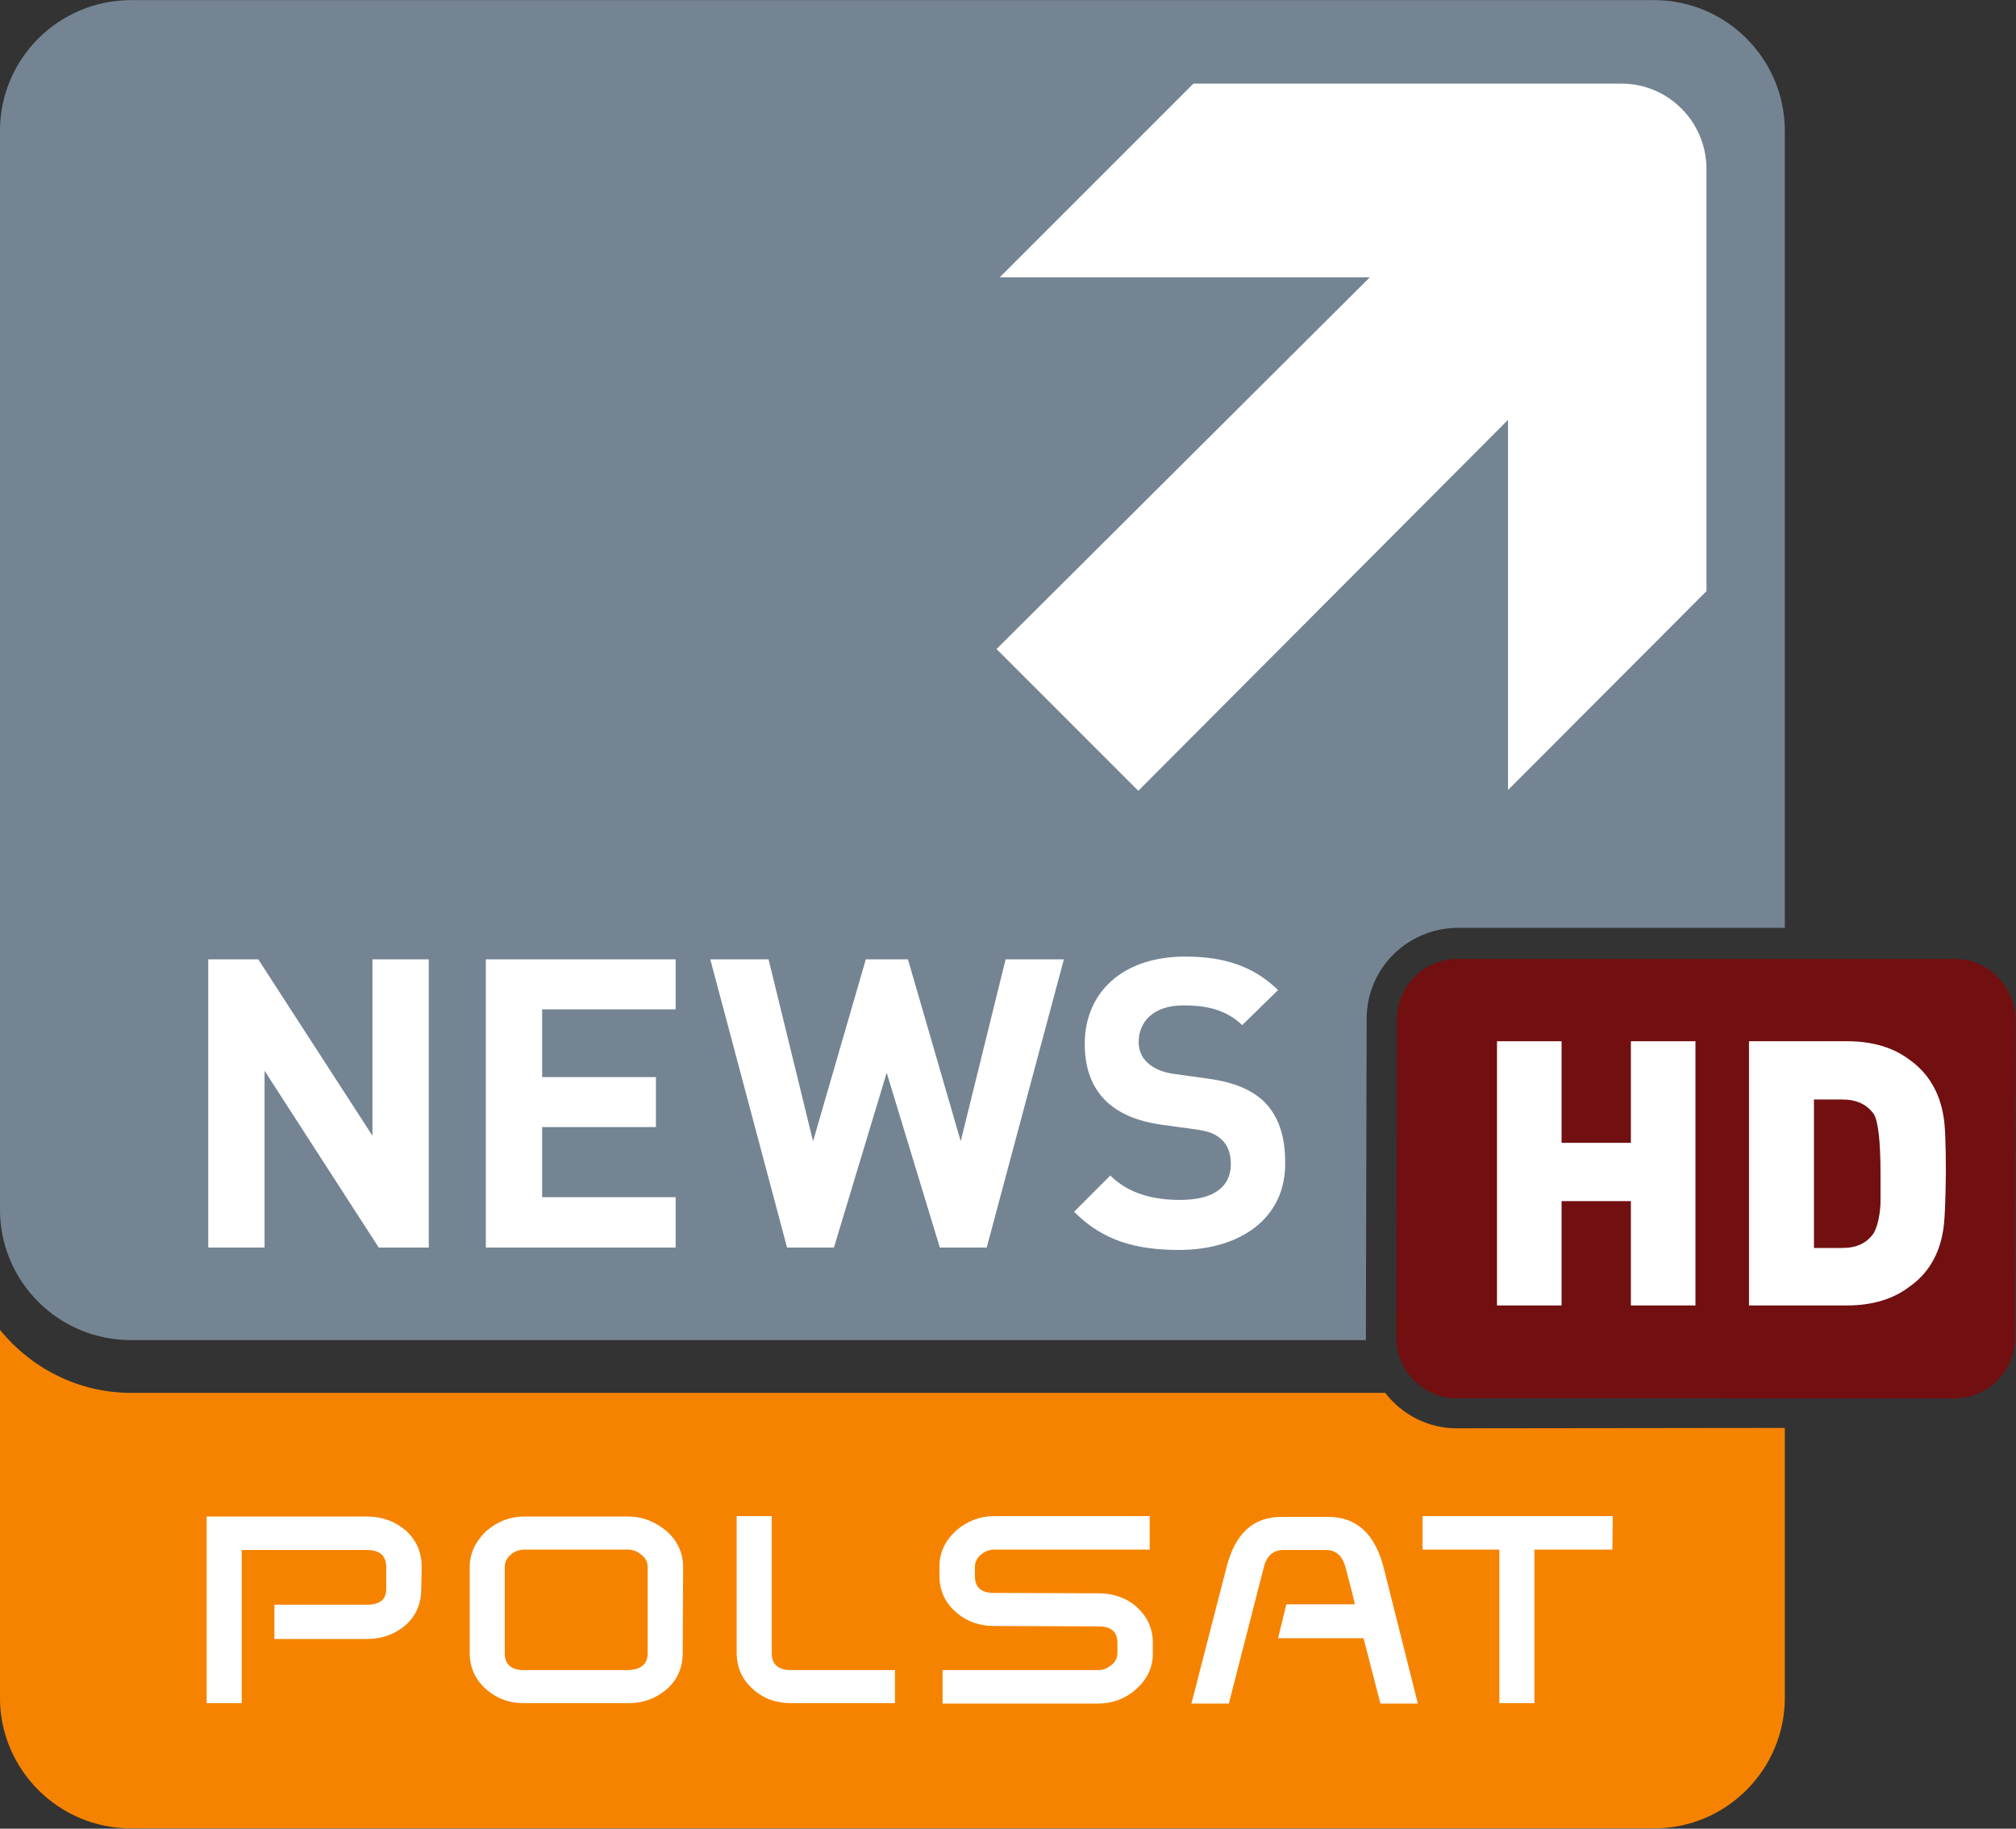 <?xml version="1.0" encoding="utf-8"?>
<!-- Generator: Adobe Illustrator 23.1.0, SVG Export Plug-In . SVG Version: 6.00 Build 0)  -->
<!DOCTYPE svg PUBLIC "-//W3C//DTD SVG 1.1//EN" "http://www.w3.org/Graphics/SVG/1.1/DTD/svg11.dtd">
<svg version="1.1"
	 id="Слой_1" xmlns:x="http://ns.adobe.com/Extensibility/1.0/" xmlns:i="http://ns.adobe.com/AdobeIllustrator/10.0/" xmlns:graph="http://ns.adobe.com/Graphs/1.0/" xmlns:cc="http://creativecommons.org/ns#" xmlns:dc="http://purl.org/dc/elements/1.1/" xmlns:rdf="http://www.w3.org/1999/02/22-rdf-syntax-ns#"
	 xmlns="http://www.w3.org/2000/svg" xmlns:xlink="http://www.w3.org/1999/xlink" x="0px" y="0px" viewBox="0 0 512 464.4"
	 style="enable-background:new 0 0 512 464.4;" xml:space="preserve">
<rect x="0" y="0" width="512" height="464.4" fill="#333333" stroke="none"/>
<style type="text/css">
	.st0{fill:#F68300;}
	.st1{fill:#748492;}
	.st2{fill:#FFFFFF;}
	.st3{fill-rule:evenodd;clip-rule:evenodd;fill:#720F11;}
	.st4{fill-rule:evenodd;clip-rule:evenodd;fill:#FFFFFF;}
</style>

<g transform="translate(-333.81 -122.77)">
	<path class="st0" d="M703.8,485.5c-7.4,0-13.9-3.5-18.2-9H367.1c-13.4,0-25.4-6.3-33.3-16v93.4c0,18.3,14.9,33.2,33.3,33.2h386.8
		c18.3,0,33.2-14.9,33.2-33.2v-68.5L703.8,485.5L703.8,485.5z"/>
	<path class="st1" d="M680.7,462.4L680.7,462.4l0.2-80.9c0-12.7,10.2-22.9,22.9-23.1c0.1,0,0.3,0,0.5,0h82.8V156
		c0-18.3-14.9-33.2-33.2-33.2H367.1c-18.4,0-33.3,14.9-33.3,33.2v273.9c0,18.4,14.9,33.2,33.3,33.2h313.6
		C680.7,462.8,680.7,462.7,680.7,462.4"/>
	<g>
		<path class="st2" d="M440.8,526.2c0,3.8-1.3,6.9-4,9.3c-2.7,2.3-6,3.5-9.8,3.5h-23.5v-8.7h23.5c3.3,0,4.9-1.3,4.9-4v-5.6
			c0-2.8-1.6-4.3-4.9-4.3h-31.8v38.9h-8.9v-47.4h40.7c3.8,0,7.1,1.2,9.8,3.5c2.7,2.4,4.1,5.5,4.1,9.2L440.8,526.2L440.8,526.2z"/>
		<path class="st2" d="M498.3,542.6v-21.9c0-1.2-0.5-2.2-1.6-3.1c-1-0.8-2.1-1.3-3.3-1.3h-26.5c-1.2,0-2.3,0.4-3.4,1.3
			c-1,0.9-1.5,1.9-1.5,3.1v21.9c0,2.8,1.6,4.3,4.8,4.3h26.5C496.7,546.8,498.3,545.3,498.3,542.6 M507.2,542.5c0,3.7-1.3,6.8-4,9.2
			c-2.8,2.4-6,3.6-9.8,3.6h-26.4c-3.9,0-7.1-1.2-9.8-3.6c-2.7-2.4-4.1-5.5-4.1-9.2v-21.8c0-3.5,1.5-6.5,4.2-9.1
			c2.9-2.5,6.1-3.7,9.7-3.7h26.4c3.6,0,6.8,1.3,9.7,3.7c2.8,2.5,4.2,5.6,4.2,9.1L507.2,542.5L507.2,542.5z"/>
		<path class="st2" d="M561.1,555.3h-26.4c-3.8,0-7.1-1.2-9.7-3.6c-2.7-2.4-4.1-5.5-4.1-9.2v-34.7h8.9v34.8c0,2.8,1.6,4.3,4.9,4.3
			h26.4V555.3z"/>
		<path class="st2" d="M625.9,516.3h-39.6c-1.2,0-2.3,0.4-3.4,1.3c-1,0.9-1.5,1.9-1.5,3.1v2.3c0,2.9,1.6,4.3,4.8,4.3l26.5,0.1
			c3.8,0,7.1,1.1,9.7,3.4c2.8,2.5,4.2,5.5,4.2,9.3v2.5c0,3.6-1.4,6.6-4.2,9.1c-2.8,2.5-6.1,3.7-9.7,3.7h-39.5v-8.5h39.6
			c1.2,0,2.3-0.5,3.3-1.3c1-0.8,1.5-1.8,1.5-3.1V540c0-2.9-1.6-4.2-4.9-4.2l-26.5-0.1c-3.7,0-7-1.2-9.7-3.6
			c-2.7-2.4-4.1-5.4-4.1-9.2v-2.3c0-3.5,1.4-6.5,4.2-9.1c2.9-2.5,6.1-3.7,9.7-3.7h39.5V516.3L625.9,516.3z"/>
		<path class="st2" d="M693.9,555.4h-9.5l-4.3-16.6h-21.7l2.1-8.6h17.4c-0.3-1.5-1.6-6.6-2.4-9.5s-2.5-4.3-4.9-4.3h-10.9
			c-2.5,0-4.2,1.5-4.9,4.3l-8.9,34.7h-9.5l8.9-34.6c2.2-8.6,6.8-12.8,13.9-12.8h12c7.1,0,11.8,4.3,14,12.8L693.9,555.4z"/>
		<path class="st2" d="M743.3,516.3h-19.8v39h-8.9v-39h-19.5v-8.5h48.3L743.3,516.3L743.3,516.3z"/>
	</g>
	<path class="st3" d="M845.6,462.6c-0.1,8.5-7,15.3-15.5,15.3H703.8c-8.5,0-15.4-7.1-15.4-15.5l0.2-80.8c0-8.5,7-15.3,15.4-15.3
		h126.3c8.5,0,15.4,7.1,15.4,15.6L845.6,462.6L845.6,462.6z"/>
	<g>
		<path class="st2" d="M764.4,454.3h-16.4v-26.5h-17.6v26.5h-16.4v-67.1h16.4v25.8h17.6v-25.8h16.4V454.3z"/>
		<path class="st2" d="M811.4,420.8c0-8.3-0.6-13.3-1.7-15.1c-1.8-2.5-4.4-3.7-8-3.7h-7.2v37.7h7.2c3.6,0,6.2-1.2,8-3.8
			c0.8-1.5,1.5-3.9,1.7-7.4V420.8z M827.3,435.3c-1,6.1-3.8,10.9-8.5,14.2c-4.3,3.3-9.7,4.8-16,4.8H778v-67.1h24.9
			c6.3,0,11.7,1.5,16,4.8c4.6,3.3,7.5,8.1,8.5,14.3c0.4,2.1,0.6,7,0.6,14.5C827.9,428.3,827.7,433.1,827.3,435.3"/>
		<path class="st4" d="M767.2,165.7v107.2l-50.4,50.5v-94l-93.9,94.2l-36-36l94.8-94.4h-94l49.2-49.2h108.7
			C757.5,144,767.2,153.7,767.2,165.7"/>
		<g>
			<path class="st2" d="M430,439.6l-29-44.9v44.9h-14.3v-73.2h12.7l29,44.8v-44.8h14.3v73.2L430,439.6"/>
			<path class="st2" d="M457.2,439.6v-73.2h48.2v12.7h-33.9v17.2h28.9v12.7h-28.9v17.8h33.9v12.8H457.2"/>
			<path class="st2" d="M584.4,439.6h-11.9L559,395.2l-13.4,44.4h-11.9l-19.5-73.2H529l11.3,46.2l13.4-46.2h10.7l13.4,46.2
				l11.4-46.2H604L584.4,439.6"/>
			<path class="st2" d="M633.3,440.2c-11.1,0-19.5-2.4-26.7-9.7l9.2-9.2c4.6,4.6,10.9,6.2,17.7,6.2c8.4,0,12.9-3.2,12.9-9.1
				c0-2.6-0.7-4.7-2.3-6.2c-1.5-1.4-3.1-2.1-6.5-2.6l-8.8-1.2c-6.3-0.9-10.9-2.9-14.2-6.1c-3.5-3.5-5.3-8.2-5.3-14.4
				c0-13.1,9.6-22.2,25.5-22.2c10.1,0,17.4,2.5,23.6,8.5l-9.1,8.9c-4.6-4.4-10.2-5-15-5c-7.6,0-11.3,4.2-11.3,9.3
				c0,1.8,0.6,3.8,2.2,5.2c1.4,1.4,3.8,2.5,6.8,2.9l8.6,1.2c6.7,0.9,10.9,2.8,14,5.6c3.9,3.7,5.6,9,5.6,15.5
				C660.5,432.2,648.7,440.2,633.3,440.2"/>
		</g>
	</g>
</g>
</svg>
